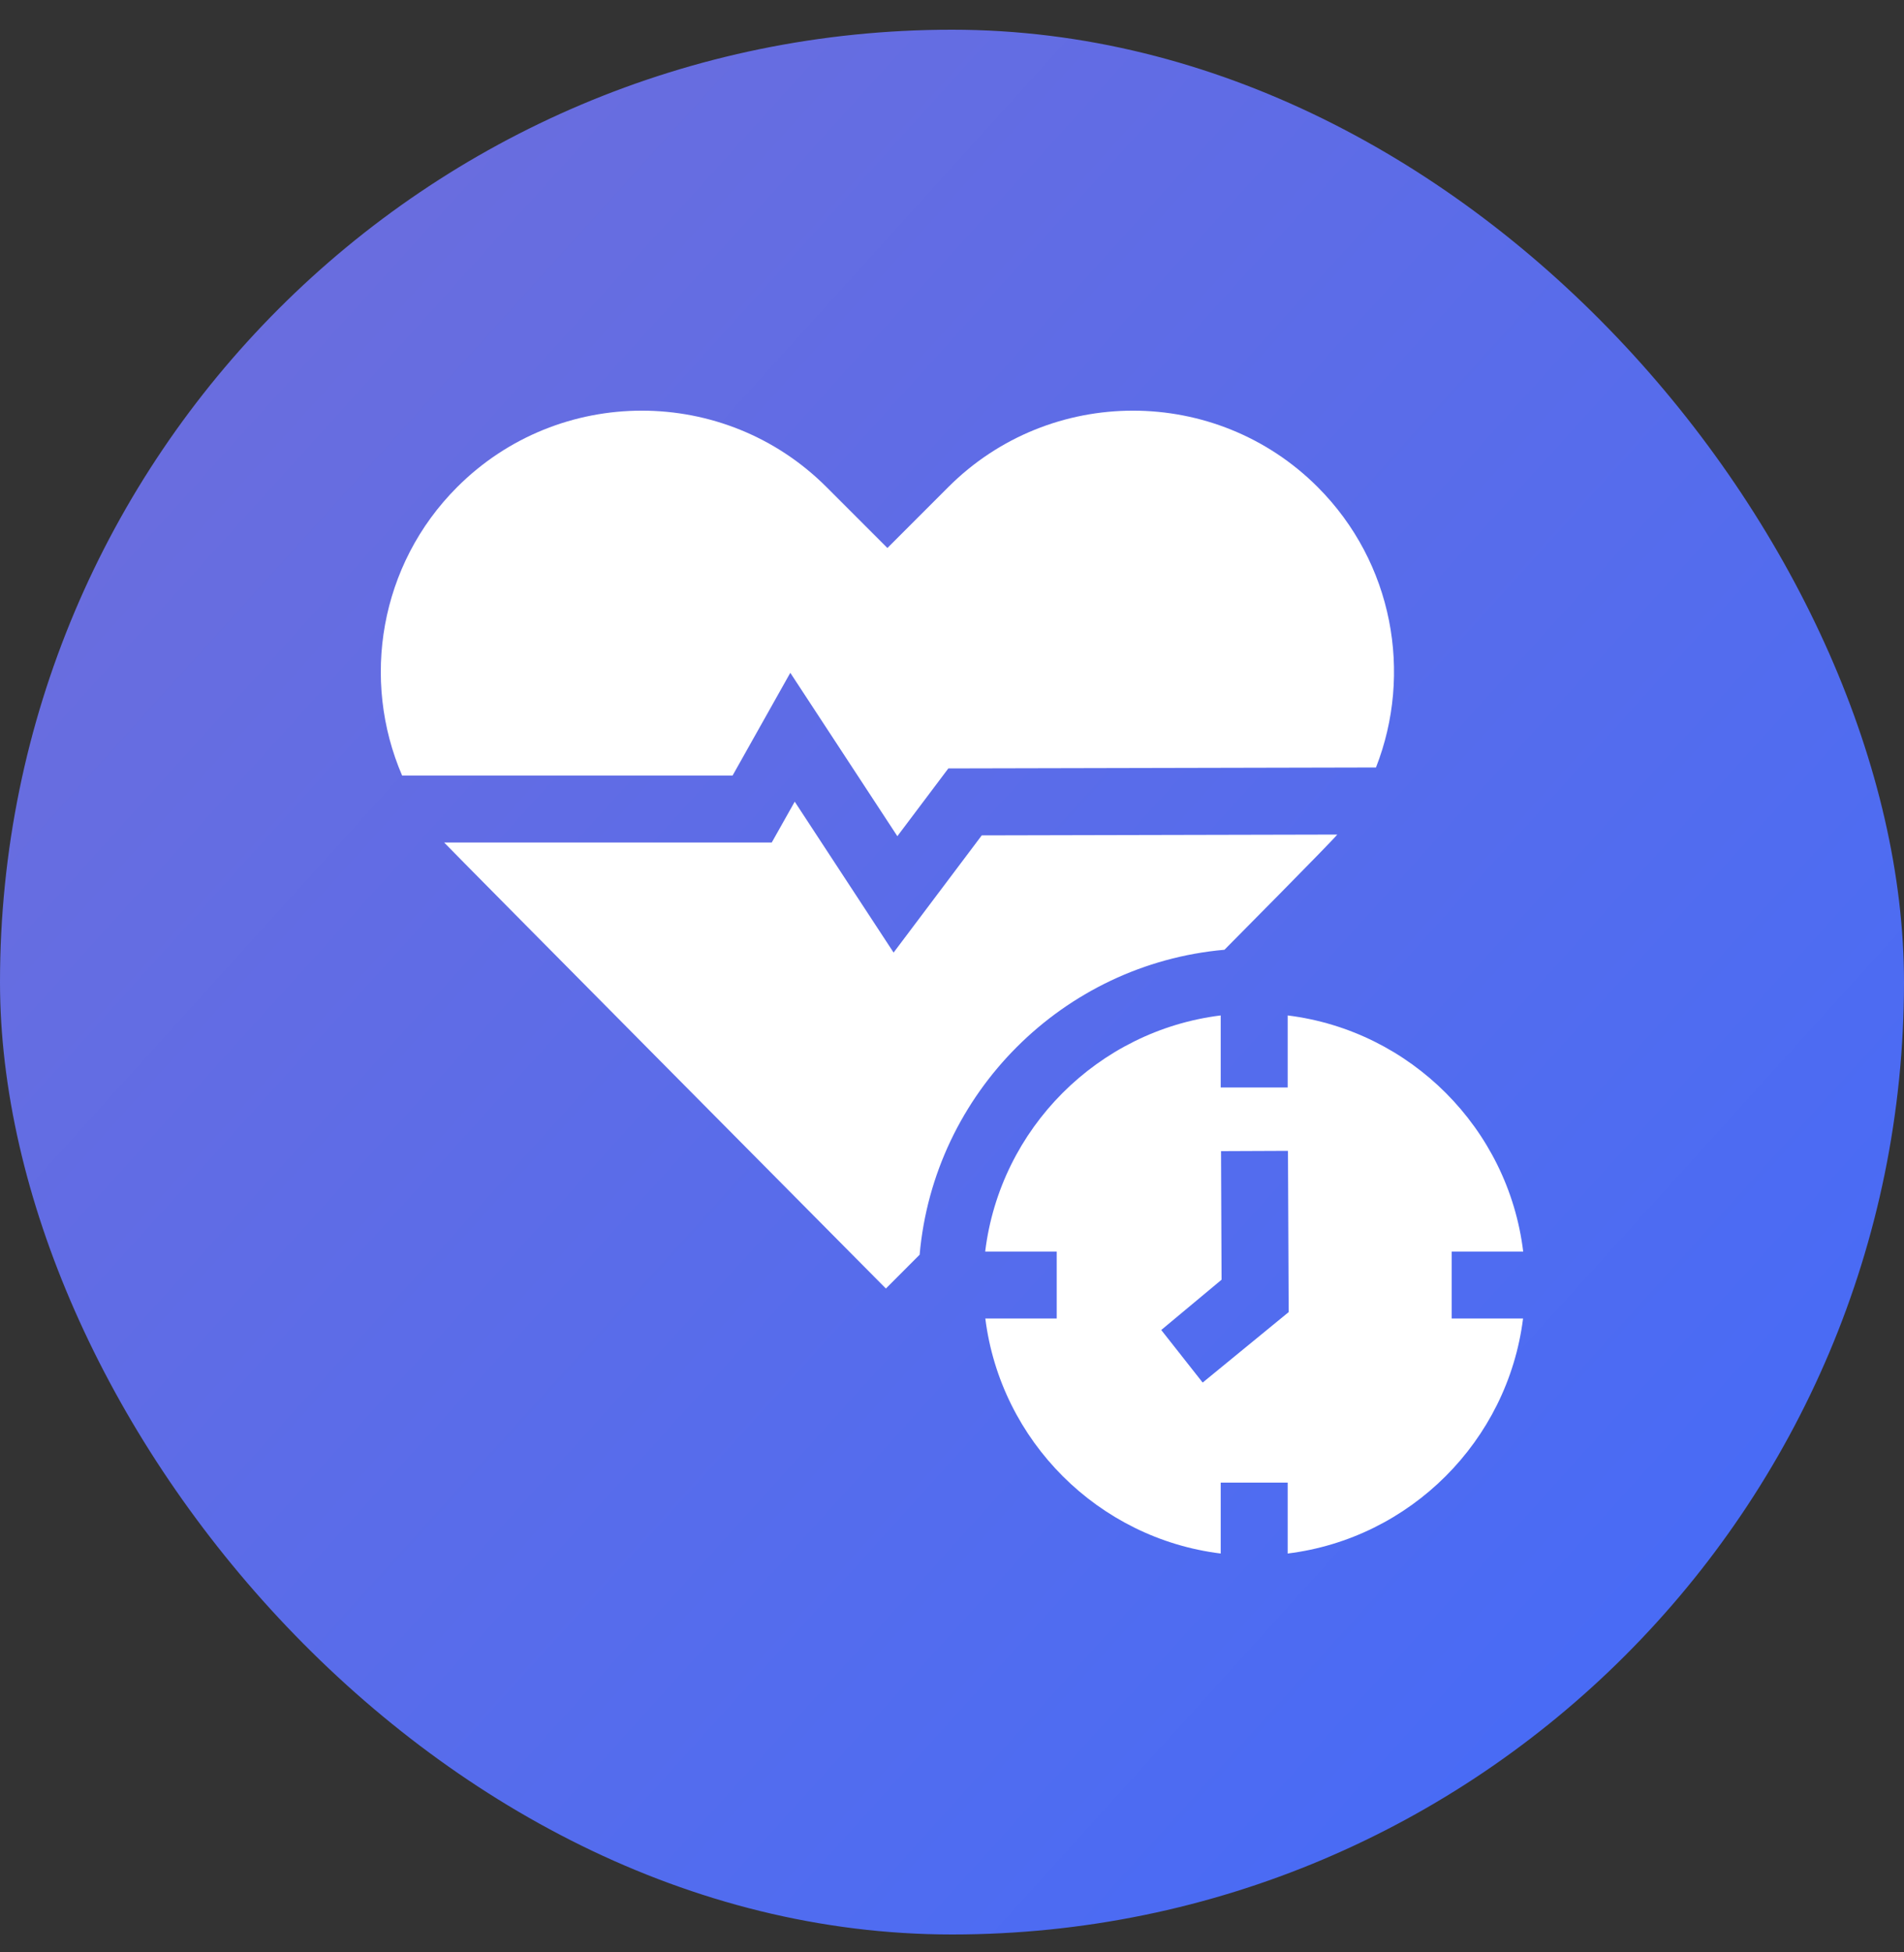 <svg width="40" height="41" viewBox="0 0 40 41" fill="none" xmlns="http://www.w3.org/2000/svg">
<rect x="0" y="0" width="40" height="41" fill="#333333" stroke="none"/>
<rect y="0.624" width="40" height="40" rx="20" fill="url(#paint0_linear_2574_8149)"/>
<g clip-path="url(#clip0_2574_8149)">
<path d="M16.603 14.129L18.852 17.56L19.923 16.137L28.907 16.117C29.68 14.147 29.271 11.818 27.682 10.228C25.543 8.089 22.062 8.089 19.923 10.228L18.643 11.508L17.363 10.228C15.224 8.089 11.744 8.089 9.605 10.228C7.969 11.864 7.584 14.283 8.448 16.287H15.39L16.603 14.129Z" fill="white"/>
<path d="M25.724 19.945C25.724 19.945 27.967 17.685 28.094 17.526L20.625 17.543L18.773 20.004L16.696 16.835L16.213 17.693H9.331C9.418 17.793 18.611 27.059 18.611 27.059L19.32 26.349C19.619 22.956 22.331 20.245 25.724 19.945Z" fill="white"/>
<path d="M30.498 26.283H32C31.686 23.699 29.634 21.644 27.052 21.324V22.837H25.645V21.324C23.063 21.644 21.012 23.699 20.697 26.283H22.2V27.689H20.7C21.024 30.262 23.071 32.306 25.645 32.624V31.135H27.052V32.624C29.626 32.306 31.674 30.262 31.997 27.689H30.498V26.283ZM25.266 29.034L24.396 27.93L25.663 26.874L25.652 24.174L27.058 24.168L27.073 27.554L25.266 29.034Z" fill="white"/>
</g>
<defs>
<linearGradient id="paint0_linear_2574_8149" x1="2.143" y1="4.195" x2="40" y2="38.481" gradientUnits="userSpaceOnUse">
<stop stop-color="#6D6DDC"/>
<stop offset="1" stop-color="#436BF9"/>
</linearGradient>
<clipPath id="clip0_2574_8149">
<rect width="24" height="24" fill="white" transform="translate(8 8.624)"/>
</clipPath>
</defs>
</svg>
